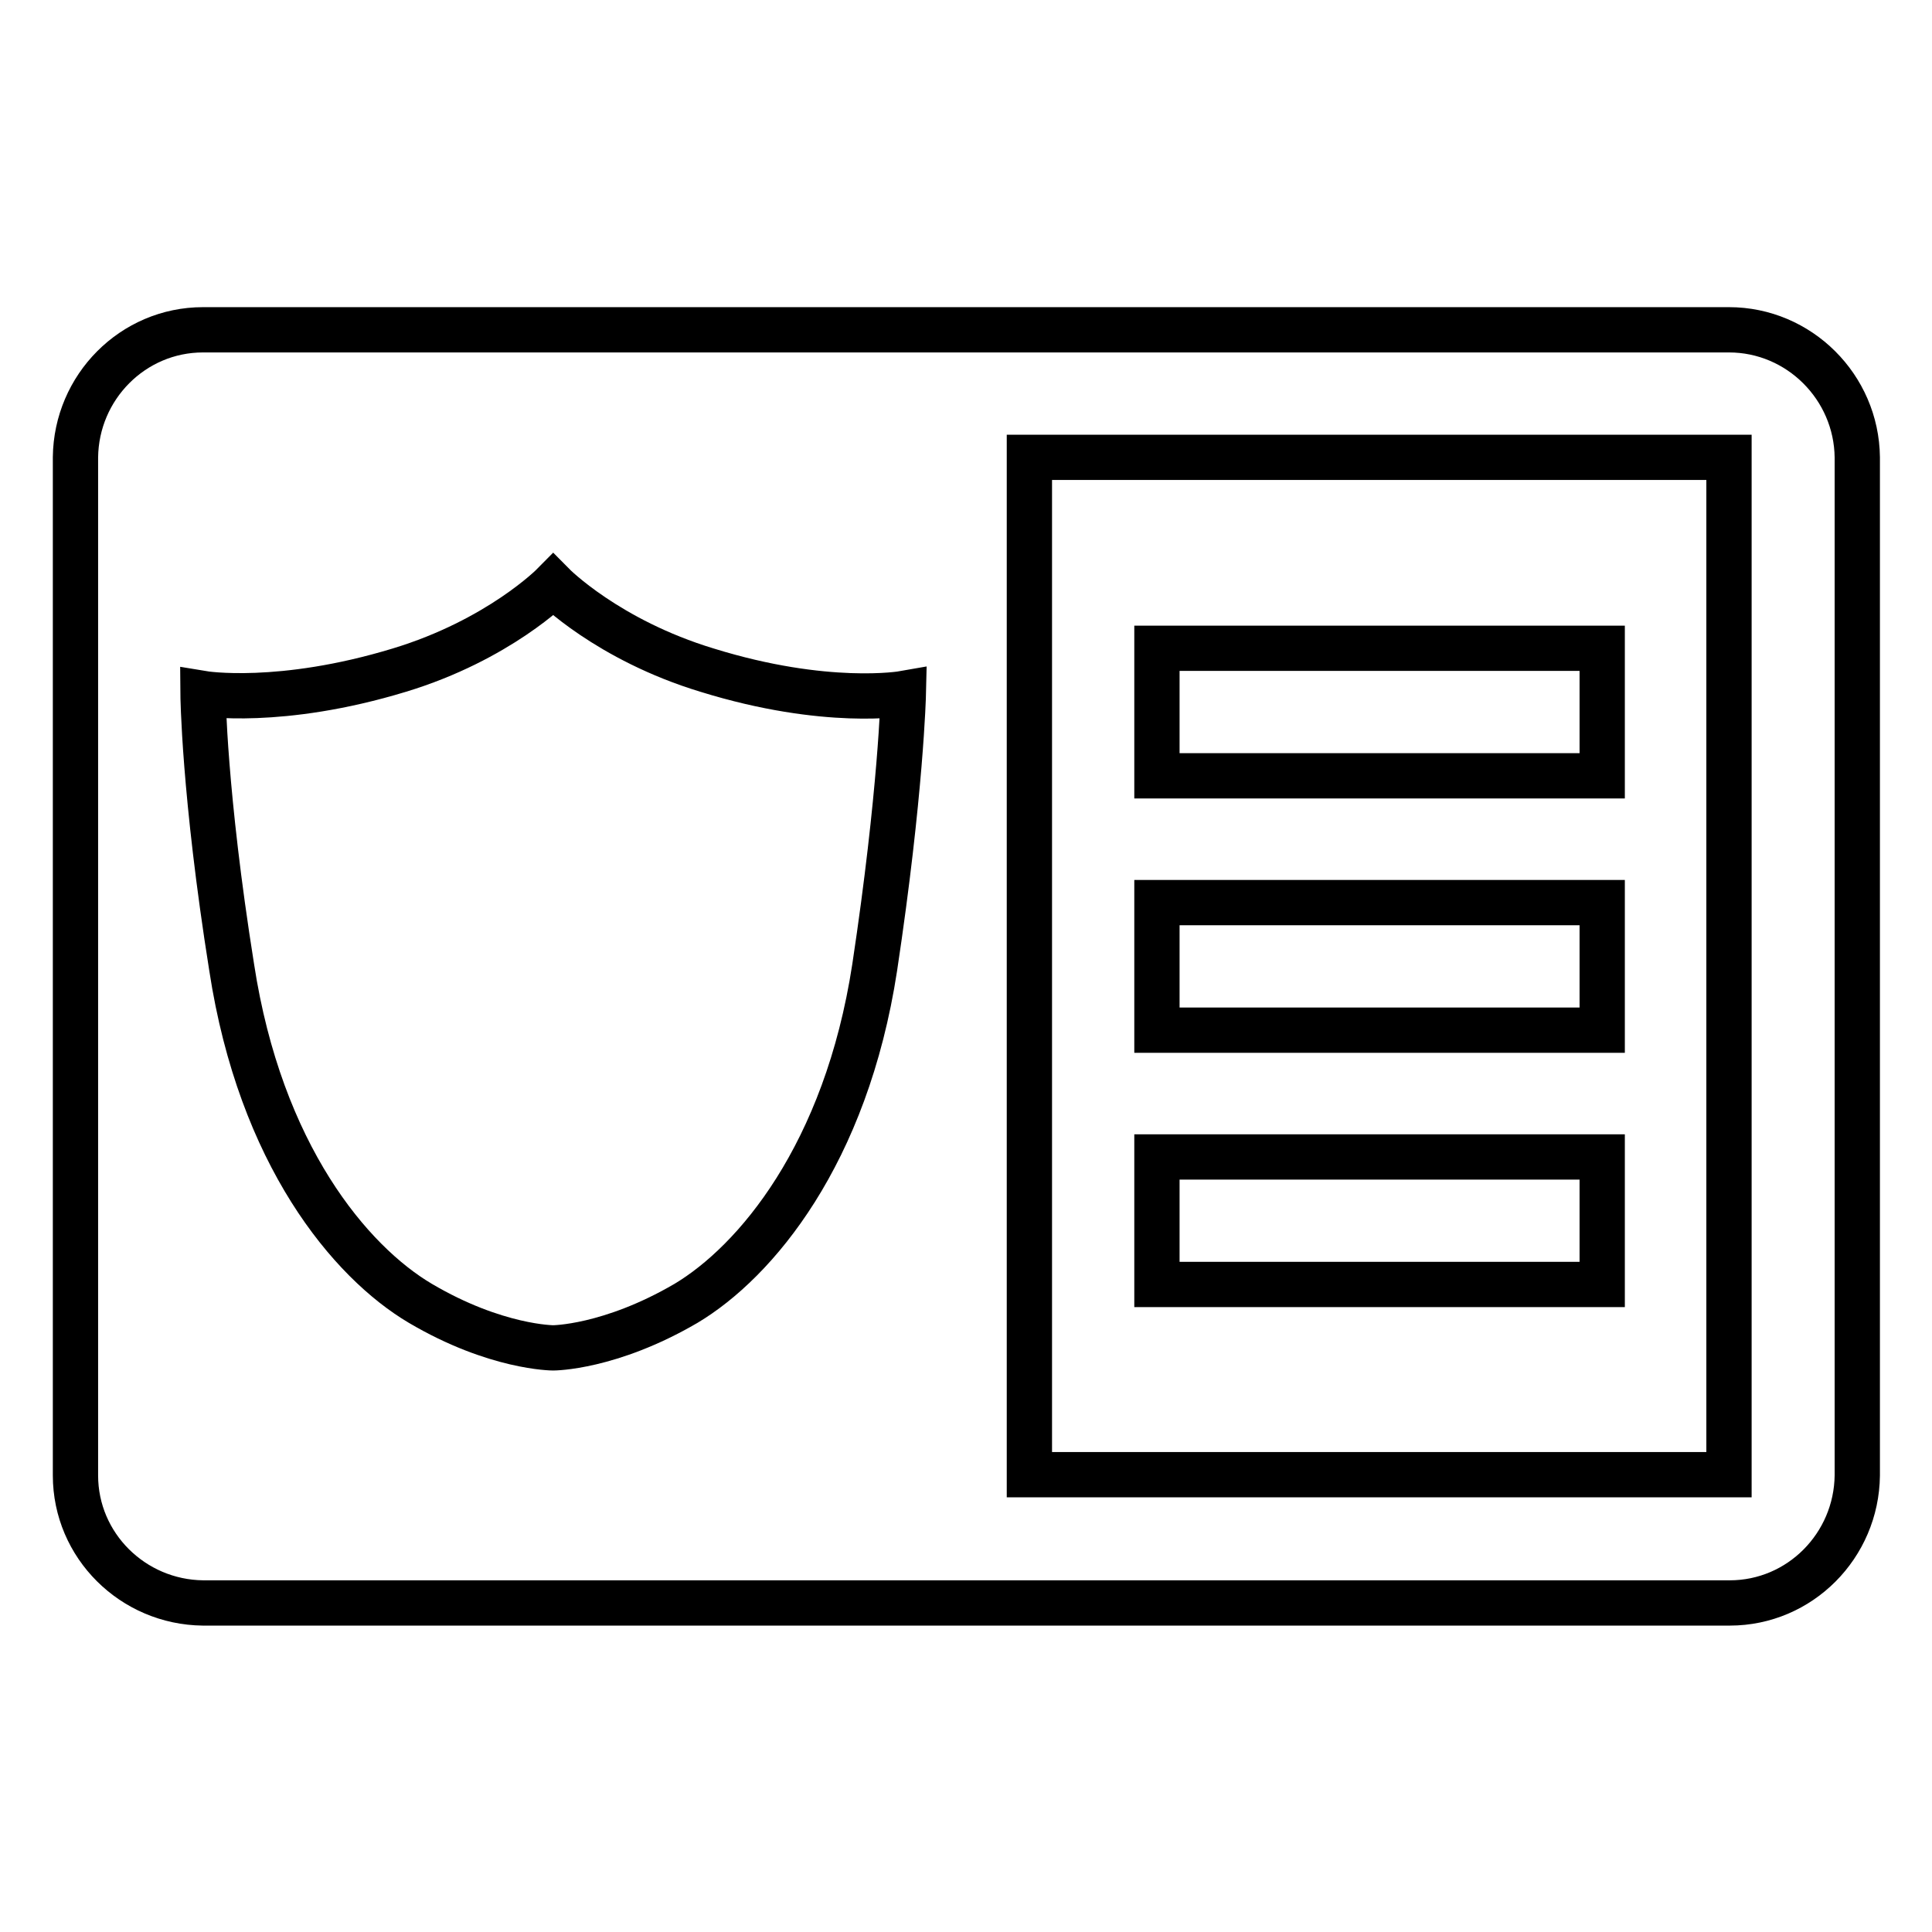 <?xml version="1.0" encoding="utf-8"?>
<!-- Svg Vector Icons : http://www.onlinewebfonts.com/icon -->
<!DOCTYPE svg PUBLIC "-//W3C//DTD SVG 1.1//EN" "http://www.w3.org/Graphics/SVG/1.1/DTD/svg11.dtd">
<svg version="1.1" xmlns="http://www.w3.org/2000/svg" xmlns:xlink="http://www.w3.org/1999/xlink" x="0px" y="0px" viewBox="0 0 256 256" enable-background="new 0 0 256 256" xml:space="preserve">
<g> <path stroke-width="6" fill-opacity="0" stroke="#000000"  d="M153.3,85.9h59v16.9h-59V85.9z M153.3,119.6h59v16.9h-59V119.6z M153.3,153.3h59v16.9h-59V153.3z  M229.1,43.7H26.9c-9.3,0-16.8,7.6-16.9,16.9v134.9c0,9.3,7.6,16.8,16.9,16.9h202.3c9.3,0,16.8-7.6,16.9-16.9V60.6 C246,51.3,238.4,43.7,229.1,43.7z M115.9,128.2c-3.8,24.8-15.8,39-25,44.5c-10.1,5.9-17.6,5.9-17.6,5.9s-7.6,0-17.6-5.9 c-9.3-5.5-21.2-19.7-25-44.5C27,105,26.9,91.9,26.9,91.9s10.2,1.7,26-3.1c13.2-4,20.4-11.3,20.4-11.3s7.2,7.3,20.4,11.3 c15.8,4.9,26,3.1,26,3.1S119.4,105,115.9,128.2z M229.1,195.4h-92.7V60.6h92.7V195.4z"/></g>
</svg>